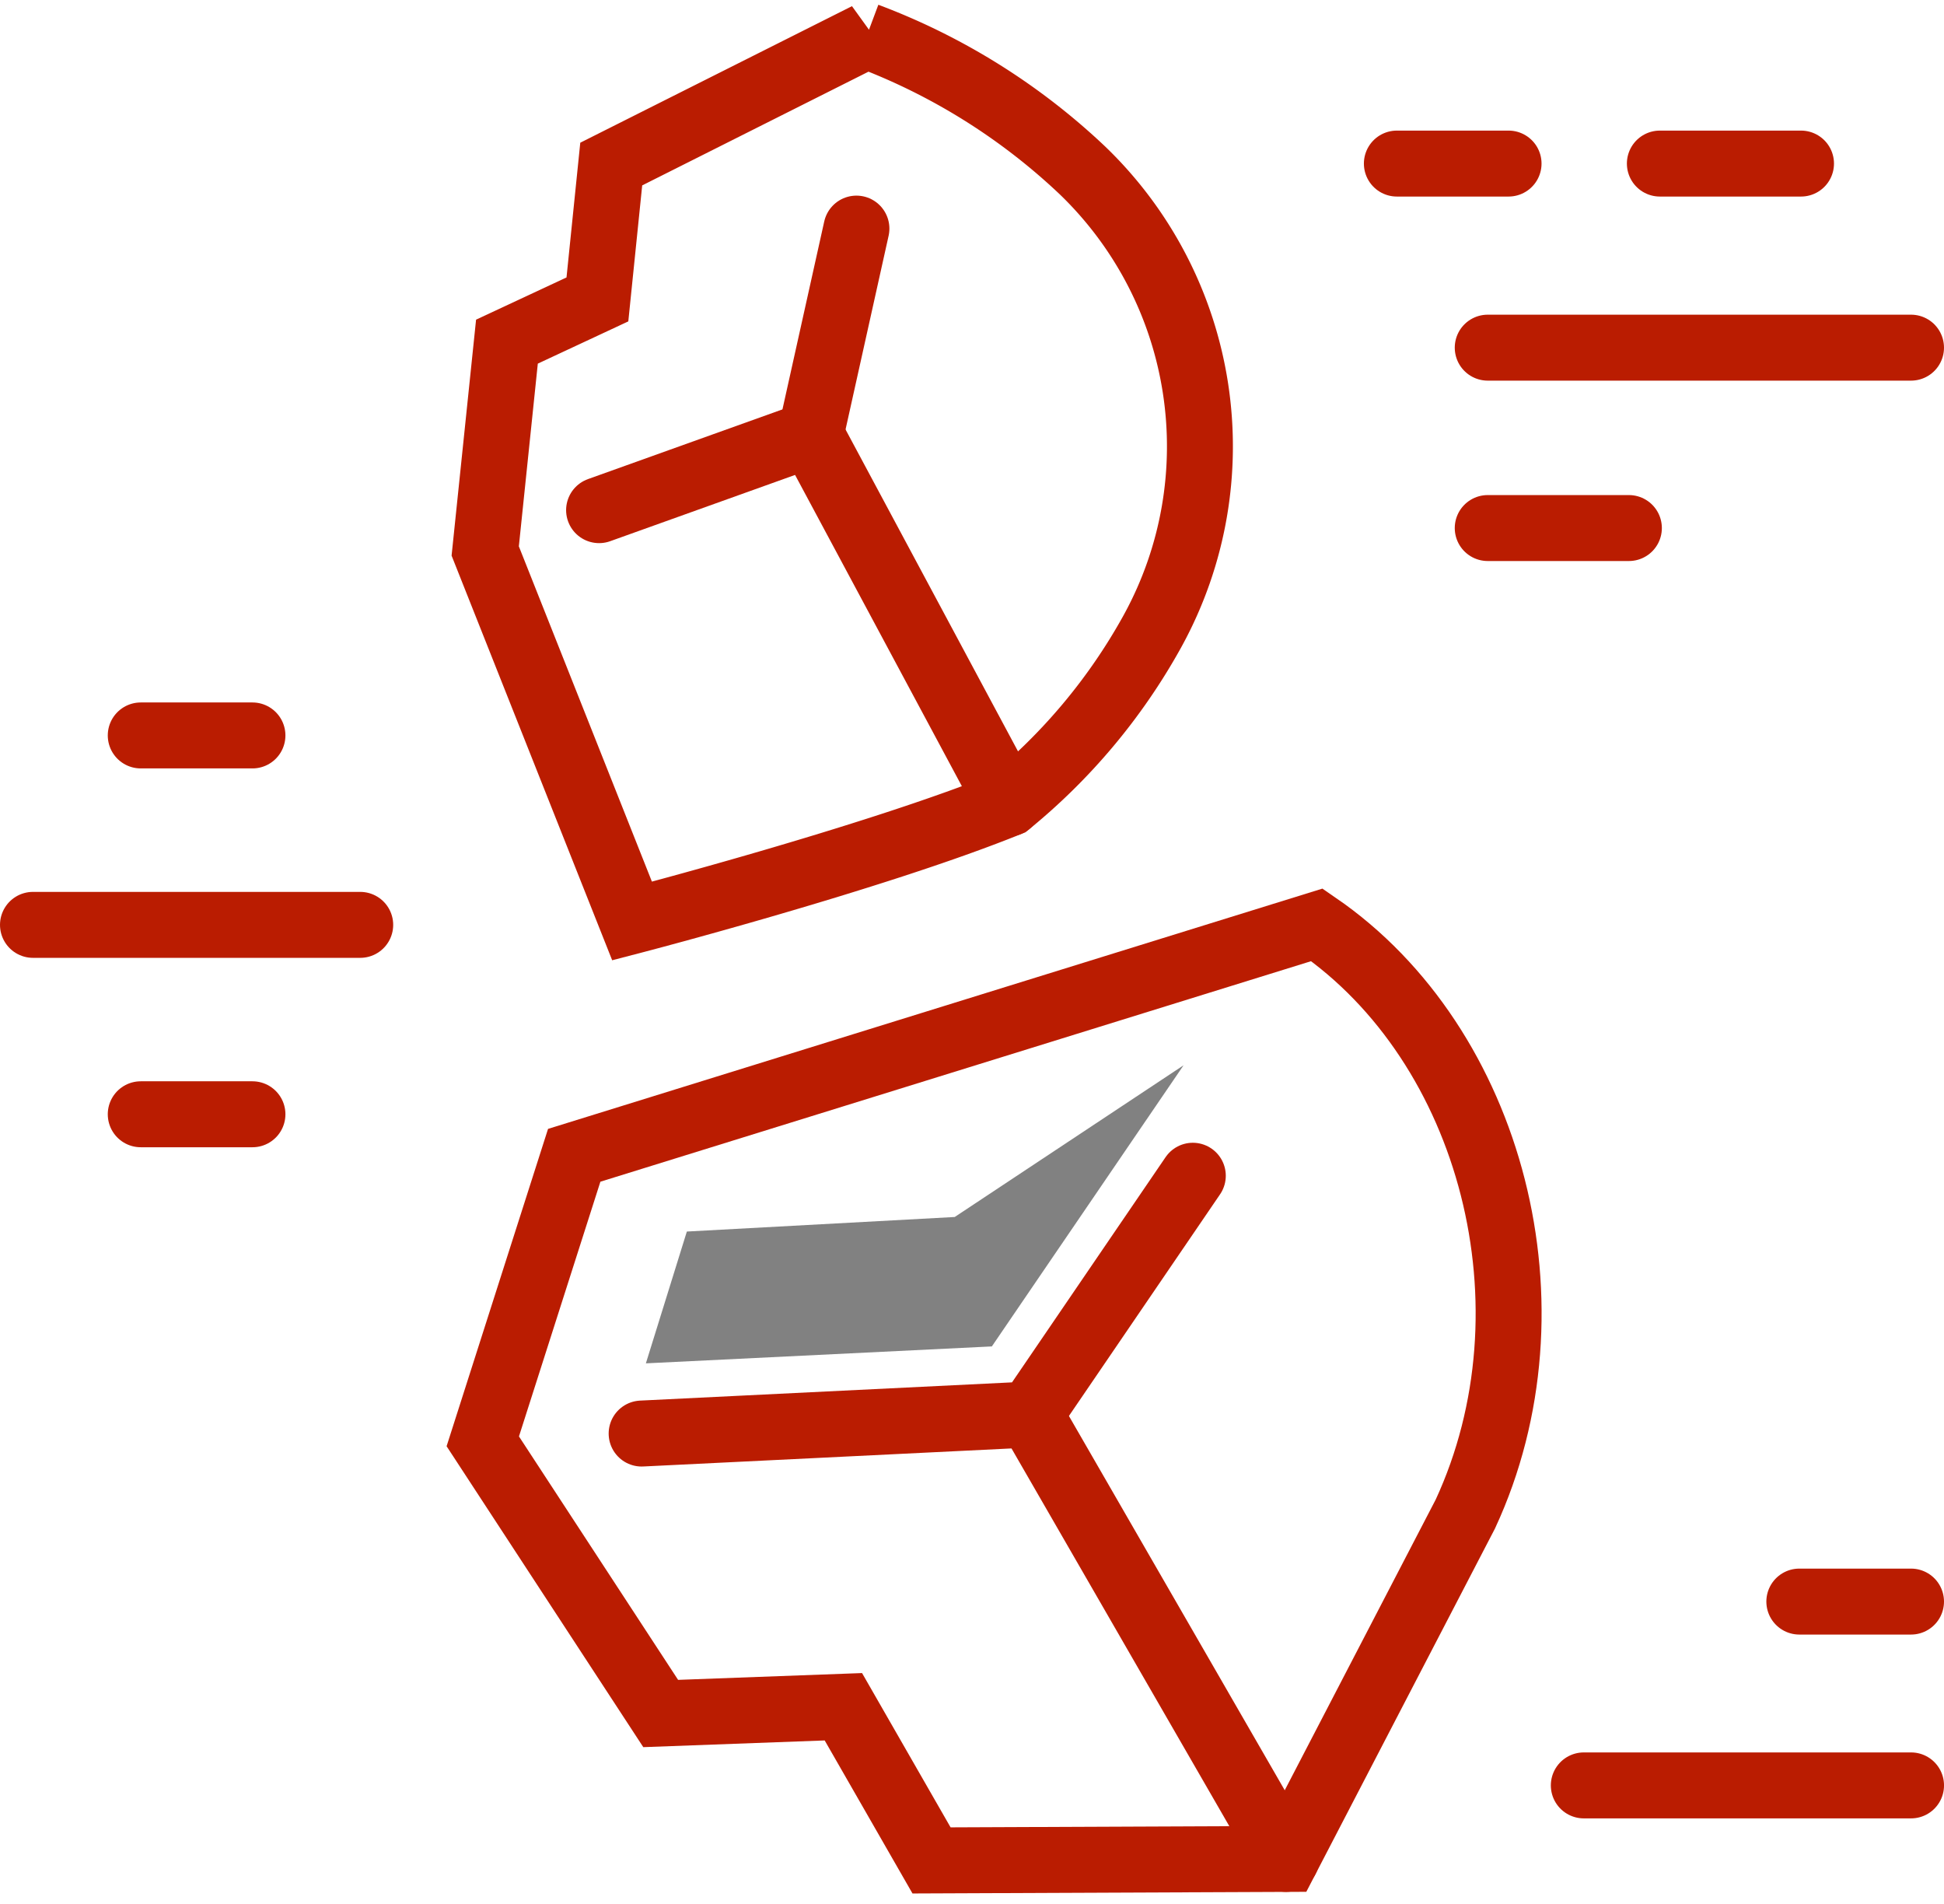 <svg xmlns="http://www.w3.org/2000/svg" width="88.442" height="86.6" viewBox="0 0 88.442 86.6"><g id="Grupo_816" data-name="Grupo 816" transform="translate(-476.14 -879.865)"><line id="L&#xED;nea_380" data-name="L&#xED;nea 380" x1="14.888" transform="translate(548.195 961.073)" fill="none" stroke="#ba1c01" stroke-linecap="round" stroke-width="3"></line><g id="Grupo_812" data-name="Grupo 812" transform="translate(539.69 887.305)"><line id="L&#xED;nea_381" data-name="L&#xED;nea 381" x1="6.422" transform="translate(11.965 0)" fill="none" stroke="#ba1c01" stroke-linecap="round" stroke-width="3"></line><line id="L&#xED;nea_382" data-name="L&#xED;nea 382" x1="6.422" transform="translate(4.134 16.578)" fill="none" stroke="#ba1c01" stroke-linecap="round" stroke-width="3"></line><line id="L&#xED;nea_383" data-name="L&#xED;nea 383" x1="19.258" transform="translate(4.134 8.373)" fill="none" stroke="#ba1c01" stroke-linecap="round" stroke-width="3"></line><line id="L&#xED;nea_384" data-name="L&#xED;nea 384" x1="5.082" transform="translate(0 0)" fill="none" stroke="#ba1c01" stroke-linecap="round" stroke-width="3"></line></g><g id="Grupo_813" data-name="Grupo 813" transform="translate(477.64 913.316)"><line id="L&#xED;nea_385" data-name="L&#xED;nea 385" x1="14.888" transform="translate(0 8.616)" fill="none" stroke="#ba1c01" stroke-linecap="round" stroke-width="3"></line><line id="L&#xED;nea_386" data-name="L&#xED;nea 386" x1="5.082" transform="translate(4.903 0)" fill="none" stroke="#ba1c01" stroke-linecap="round" stroke-width="3"></line><line id="L&#xED;nea_387" data-name="L&#xED;nea 387" x1="5.082" transform="translate(4.903 17.231)" fill="none" stroke="#ba1c01" stroke-linecap="round" stroke-width="3"></line></g><line id="L&#xED;nea_388" data-name="L&#xED;nea 388" x1="5.082" transform="translate(558 952.712)" fill="none" stroke="#ba1c01" stroke-linecap="round" stroke-width="3"></line><g id="Grupo_814" data-name="Grupo 814" transform="translate(498.215 881.484)"><line id="L&#xED;nea_389" data-name="L&#xED;nea 389" y1="9.355" x2="2.08" transform="translate(14.808 8.779)" fill="none" stroke="#ba1c01" stroke-linecap="round" stroke-linejoin="round" stroke-width="3"></line><path id="Trazado_402" data-name="Trazado 402" d="M543.054,921.757l-6.681-16.831.988-9.521h0l4.116-1.921.629-6.157,11.626-5.841a29.148,29.148,0,0,1,9.806,6.124,17.423,17.423,0,0,1,3.226,20.9l-.077.14a26.9,26.9,0,0,1-6.507,7.764C554.04,918.9,543.054,921.757,543.054,921.757Z" transform="translate(-536.373 -881.484)" fill="none" stroke="#ba1c01" stroke-linecap="round" stroke-width="3"></path><path id="Trazado_403" data-name="Trazado 403" d="M551.159,936.7l9.628-3.45,9,16.792" transform="translate(-545.979 -915.115)" fill="none" stroke="#ba1c01" stroke-linecap="round" stroke-width="3"></path></g><path id="Trazado_404" data-name="Trazado 404" d="M572.611,1039.429l-16.137.068-4.011-6.989-8.311.307-8.094-12.38,4.16-13.01,33.789-10.482c7.983,5.479,11.1,17.418,6.755,26.794Z" transform="translate(-37.954 -75.012)" fill="none" stroke="#ba1c01" stroke-linecap="round" stroke-width="3"></path><path id="Trazado_405" data-name="Trazado 405" d="M556.686,1041.245l17.669-.866,7.407-10.86" transform="translate(-51.355 -96.176)" fill="none" stroke="#ba1c01" stroke-linecap="round" stroke-width="3"></path><line id="L&#xED;nea_390" data-name="L&#xED;nea 390" x1="11.658" y1="20.213" transform="translate(523 944.203)" fill="none" stroke="#ba1c01" stroke-linecap="round" stroke-width="3"></line><g id="Grupo_815" data-name="Grupo 815" transform="translate(505.524 928.318)"><path id="Trazado_406" data-name="Trazado 406" d="M557.238,1028.734l1.864-5.995,12.187-.662,10.411-6.9-8.722,12.787Z" transform="translate(-557.238 -1015.176)" fill="#818181"></path></g></g></svg>